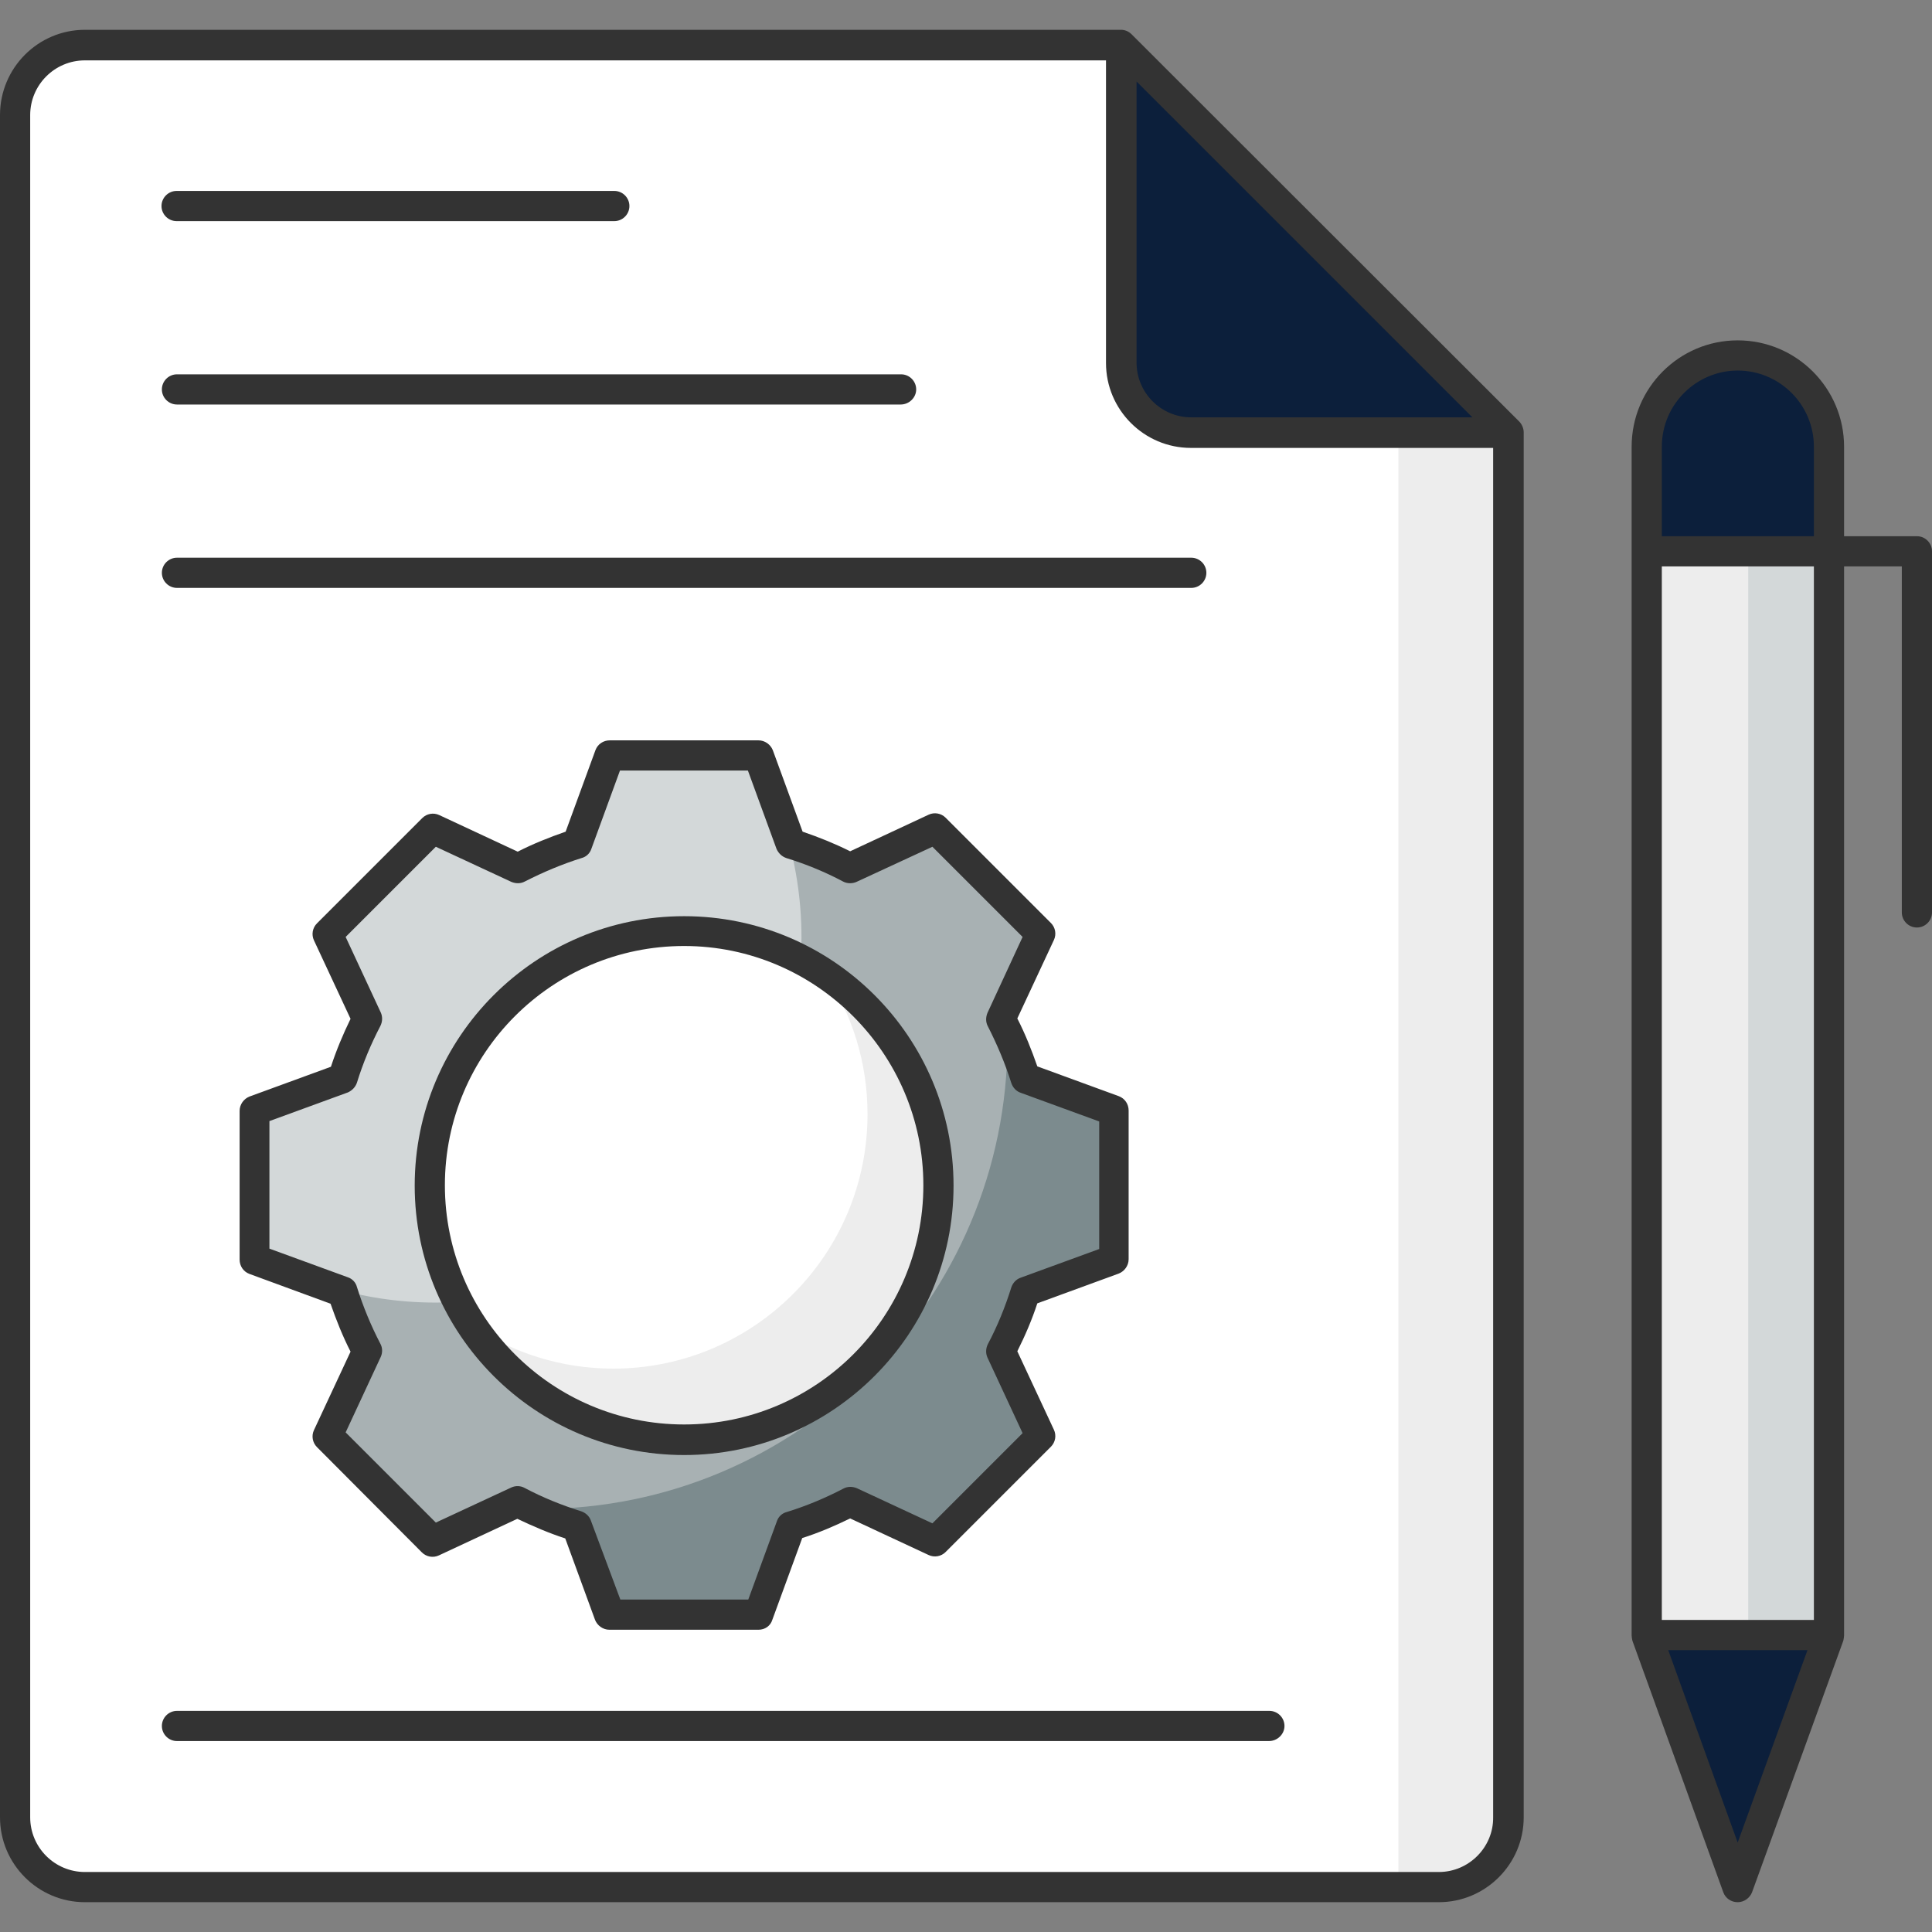 <svg xmlns="http://www.w3.org/2000/svg" xmlns:xlink="http://www.w3.org/1999/xlink" width="800px" height="800px" viewBox="0 0 512 512" id="Layer_1" xml:space="preserve" fill="#0C1F3B"><rect x="0" y="0" width="512" height="512" fill="#808080" stroke="none"/><g id="SVGRepo_bgCarrier" stroke-width="0"></g><g id="SVGRepo_tracerCarrier" stroke-linecap="round" stroke-linejoin="round"></g><g id="SVGRepo_iconCarrier"> <style type="text/css"> .st0{fill:#FFFFFF;} .st1{fill:#EDEDED;} .st2{fill:#0C1F3B;} .st3{fill:#0C1F3B;} .st4{fill:#333333;} .st5{fill:#A8B1B3;} .st6{fill:#D3D8D9;} .st7{fill:#7C8B8E;} .st8{fill:#0C1F3B;} .st9{fill:#0C1F3B;} .st10{fill:#0C1F3B;} .st11{fill:#0C1F3B;} </style> <g> <g> <g> <g> <path class="st0" d="M399.8,114.6v366.9c0,10.2-8.3,18.5-18.5,18.5H22.5c-10.2,0-18.5-8.3-18.5-18.5V30.5 c0-10.2,8.3-18.5,18.5-18.5h274.6L399.8,114.6z"></path> </g> <g> <path class="st1" d="M399.8,114.6v366.9c0,10.2-8.3,18.5-18.5,18.5h-10.7V85.4L399.8,114.6z"></path> </g> <g> <path class="st2" d="M399.9,114.6h-84.2c-10.3,0-18.5-8.3-18.5-18.5V12L399.9,114.6z"></path> </g> <g> <path class="st3" d="M315.7,30.5v84.1c-5.1,0-9.8-2.1-13.1-5.5c-3.3-3.3-5.4-8-5.4-13.1V12L315.7,30.5z"></path> </g> <path class="st4" d="M402.7,111.8L299.9,9.1c-0.8-0.8-1.8-1.2-2.8-1.2H22.5C10.1,7.9,0,18,0,30.5v451.1 c0,12.4,10.1,22.5,22.5,22.5h358.8c12.4,0,22.5-10.1,22.5-22.5V114.6C403.8,113.6,403.4,112.6,402.7,111.8z M301.2,21.6l89,89 h-74.5c-8,0-14.5-6.5-14.5-14.5V21.6z M381.3,496.1H22.5c-8,0-14.5-6.5-14.5-14.5V30.5c0-8,6.5-14.5,14.5-14.5h270.6v80.2 c0,12.4,10.1,22.5,22.5,22.5h80.1v362.9C395.8,489.5,389.3,496.1,381.3,496.1z"></path> <g> <g> <path class="st4" d="M315.7,155.8H46.9c-2.2,0-4-1.8-4-4s1.8-4,4-4h268.8c2.2,0,4,1.8,4,4S317.9,155.8,315.7,155.8z"></path> </g> <g> <path class="st4" d="M162.8,58.6h-116c-2.2,0-4-1.8-4-4s1.8-4,4-4h116c2.2,0,4,1.8,4,4S165,58.6,162.8,58.6z"></path> </g> <g> <path class="st4" d="M238.7,107.2H46.9c-2.2,0-4-1.8-4-4s1.8-4,4-4h191.9c2.2,0,4,1.8,4,4S240.9,107.2,238.7,107.2z"></path> </g> </g> </g> <g> <g> <g> <g> <path class="st5" d="M271.7,342.4c-1.7,5.5-3.9,10.7-6.5,15.7l10.5,22.6l-27.9,27.9L225.2,398c-5,2.6-10.2,4.8-15.7,6.5 l-8.5,23.4h-39.5l-8.5-23.4c-5.5-1.7-10.7-3.9-15.7-6.5l-22.6,10.5l-27.9-27.9l10.5-22.6c-2.6-5-4.8-10.2-6.5-15.7l-23.4-8.5 v-39.4l23.4-8.5c1.7-5.5,3.9-10.7,6.5-15.7l-10.5-22.6l27.9-27.9l22.6,10.5c5-2.6,10.2-4.8,15.7-6.5l8.5-23.4H201l8.5,23.4 c5.4,1.7,10.7,3.9,15.7,6.5l22.6-10.5l27.9,27.9l-10.5,22.6c2.6,5,4.8,10.2,6.5,15.7l23.4,8.5v39.4L271.7,342.4z"></path> </g> </g> <g> <path class="st6" d="M212.4,248.4c0,53.5-43.4,96.8-96.9,96.8c-10,0-19.7-1.5-28.8-4.4c0,0-0.1,0-0.1,0c-3-0.9-5.9-2-8.8-3.2 c0,0-0.1,0-0.1,0c-3.6-1.5-7-3.2-10.3-5.1v-38.1l23.4-8.5c1.7-5.5,3.9-10.7,6.5-15.7l-10.5-22.6l27.9-27.9l22.6,10.5 c5-2.6,10.2-4.8,15.7-6.5l8.5-23.4h38.1c2,3.5,3.8,7.2,5.4,10.9c1.1,2.6,2,5.2,2.9,7.8C210.8,228.4,212.4,238.2,212.4,248.4z"></path> </g> <g> <g> <path class="st7" d="M271.6,342.4c-1.7,5.5-3.9,10.7-6.5,15.7l10.5,22.6l-27.9,27.9L225.2,398c-5,2.6-10.2,4.8-15.7,6.5 l-8.5,23.4h-39.5l-8.5-23.4c-4.1-1.3-8-2.8-11.9-4.6c0.6,0,1.1,0,1.7,0c68.6,0,124.2-55.6,124.2-124.2c0-0.6,0-1.2,0-1.8 c1.8,3.9,3.3,7.8,4.6,11.9l23.4,8.5v39.4L271.6,342.4z"></path> </g> </g> <g> <path class="st0" d="M248.7,314.1c0,37.2-30.2,67.4-67.4,67.4c-37.2,0-67.4-30.2-67.4-67.4c0-37.2,30.2-67.4,67.4-67.4 C218.5,246.7,248.7,276.9,248.7,314.1z"></path> </g> <g> <path class="st1" d="M248.7,314.1c0,37.2-30.2,67.4-67.4,67.4c-23.4,0-44.1-12-56.1-30.1c10.7,7.1,23.5,11.3,37.3,11.3 c37.2,0,67.4-30.2,67.4-67.4c0-13.8-4.1-26.6-11.3-37.3C236.7,270,248.7,290.7,248.7,314.1z"></path> </g> <g> <g> <path class="st4" d="M201,431.9h-39.5c-1.7,0-3.2-1.1-3.8-2.6l-7.9-21.6c-4.3-1.4-8.5-3.2-12.7-5.2l-20.8,9.7 c-1.5,0.7-3.3,0.4-4.5-0.8L84,383.5c-1.2-1.2-1.5-3-0.8-4.5l9.7-20.8c-2.1-4.1-3.8-8.4-5.3-12.7l-21.5-7.9 c-1.6-0.6-2.6-2.1-2.6-3.8v-39.4c0-1.7,1.1-3.2,2.6-3.8l21.6-7.9c1.4-4.3,3.2-8.6,5.2-12.7l-9.7-20.8 c-0.7-1.5-0.4-3.3,0.8-4.5l27.9-27.9c1.2-1.2,3-1.5,4.5-0.8l20.8,9.7c4.1-2.1,8.4-3.8,12.7-5.3l7.9-21.6 c0.6-1.6,2.1-2.6,3.8-2.6H201c1.7,0,3.2,1.1,3.8,2.6l7.9,21.6c4.4,1.5,8.6,3.2,12.6,5.2l20.8-9.7c1.5-0.7,3.3-0.4,4.5,0.8 l27.9,27.9c1.2,1.2,1.5,3,0.8,4.5l-9.7,20.8c2.1,4.1,3.8,8.4,5.3,12.7l21.6,7.9c1.6,0.6,2.6,2.1,2.6,3.8v39.4 c0,1.7-1.1,3.2-2.6,3.8l-21.6,7.9c-1.4,4.3-3.2,8.5-5.3,12.7l9.7,20.8c0.7,1.5,0.4,3.3-0.8,4.5l-27.9,27.9 c-1.2,1.2-3,1.5-4.5,0.8l-20.8-9.7c-4.1,2-8.3,3.8-12.7,5.2l-7.9,21.6C204.2,430.9,202.7,431.9,201,431.9z M164.4,423.9h33.9 l7.6-20.8c0.4-1.2,1.4-2.1,2.6-2.4c5.2-1.6,10.2-3.7,15-6.2c1.1-0.6,2.4-0.6,3.6-0.1l20,9.3l23.9-23.9l-9.3-20 c-0.5-1.1-0.5-2.4,0.1-3.6c2.6-4.9,4.6-9.9,6.2-15c0.4-1.2,1.3-2.2,2.5-2.6l20.8-7.6v-33.8l-20.8-7.6 c-1.2-0.4-2.1-1.4-2.5-2.6c-1.6-5.1-3.7-10.1-6.2-15c-0.6-1.1-0.6-2.4-0.1-3.6l9.3-20.1l-23.9-23.9l-20.1,9.3 c-1.1,0.5-2.5,0.5-3.6-0.1c-4.7-2.5-9.8-4.6-15-6.2c-1.2-0.4-2.1-1.3-2.6-2.4l-7.6-20.8h-33.9l-7.6,20.8 c-0.4,1.2-1.4,2.1-2.6,2.4c-5.1,1.6-10.1,3.7-15,6.2c-1.1,0.6-2.4,0.6-3.6,0.1l-20-9.3l-23.9,23.9l9.3,20 c0.5,1.1,0.5,2.4-0.1,3.6c-2.5,4.8-4.6,9.8-6.2,15c-0.4,1.2-1.3,2.1-2.4,2.6l-20.8,7.6v33.8l20.8,7.6c1.2,0.4,2.1,1.4,2.4,2.6 c1.6,5.1,3.7,10.2,6.2,15c0.6,1.1,0.6,2.4,0.1,3.5l-9.3,20l23.9,23.9l20-9.3c1.1-0.5,2.4-0.5,3.5,0.1c4.9,2.6,9.9,4.6,15,6.2 c1.2,0.4,2.2,1.3,2.6,2.5L164.4,423.9z"></path> </g> </g> </g> <g> <path class="st4" d="M181.3,385.6c-39.4,0-71.4-32-71.4-71.4c0-39.4,32-71.4,71.4-71.4c39.4,0,71.4,32,71.4,71.4 C252.7,353.5,220.7,385.6,181.3,385.6z M181.3,250.7c-35,0-63.4,28.4-63.4,63.4c0,35,28.4,63.4,63.4,63.4 c35,0,63.4-28.4,63.4-63.4C244.7,279.2,216.2,250.7,181.3,250.7z"></path> </g> </g> <g> <g> <g> <path class="st4" d="M336.3,461.4H46.9c-2.2,0-4-1.8-4-4s1.8-4,4-4h289.5c2.2,0,4,1.8,4,4S338.5,461.4,336.3,461.4z"></path> </g> </g> </g> </g> <g> <g> <g> <rect class="st1" height="287.3" width="48.3" x="436.4" y="146.1"></rect> </g> <g> <polygon class="st8" points="484.7,433.3 460.5,500.1 436.4,433.3 "></polygon> </g> <g> <path class="st9" d="M484.7,118.4v27.7h-48.3v-27.7c0-6.6,2.7-12.7,7.1-17.1c4.4-4.4,10.4-7.1,17-7.1 C473.9,94.2,484.7,105,484.7,118.4z"></path> </g> </g> <g> <g> <rect class="st6" height="287.2" width="21.4" x="463.3" y="146.1"></rect> </g> <g> <polygon class="st10" points="484.7,433.3 460.5,500.1 449.9,470.6 463.3,433.3 "></polygon> </g> <g> <path class="st11" d="M484.7,118.4v27.7h-21.4v-27.7c0-9.5-5.5-17.8-13.6-21.6c3.2-1.6,6.9-2.5,10.7-2.5 C473.9,94.2,484.7,105,484.7,118.4z"></path> </g> </g> <path class="st4" d="M508,142.1h-19.3v-23.7c0-15.5-12.6-28.2-28.2-28.2c-15.5,0-28.1,12.6-28.1,28.2c0,94.7,0,223.7,0,315 c0,0.3,0.1,1,0.2,1.4l24.1,66.7c0.6,1.6,2.1,2.6,3.8,2.6c1.7,0,3.2-1.1,3.8-2.6l24.2-66.7c0.1-0.4,0.2-1.1,0.2-1.4V150.1H504v91.7 c0,2.2,1.8,4,4,4s4-1.8,4-4v-95.7C512,143.9,510.2,142.1,508,142.1z M480.7,429.3h-40.3V150.1h40.3V429.3z M440.4,118.4 c0-11.3,9.2-20.2,20.1-20.2c11.1,0,20.2,9,20.2,20.2v23.7h-40.3V118.4z M460.5,488.3l-18.4-51H479L460.5,488.3z"></path> </g> </g> </g></svg>